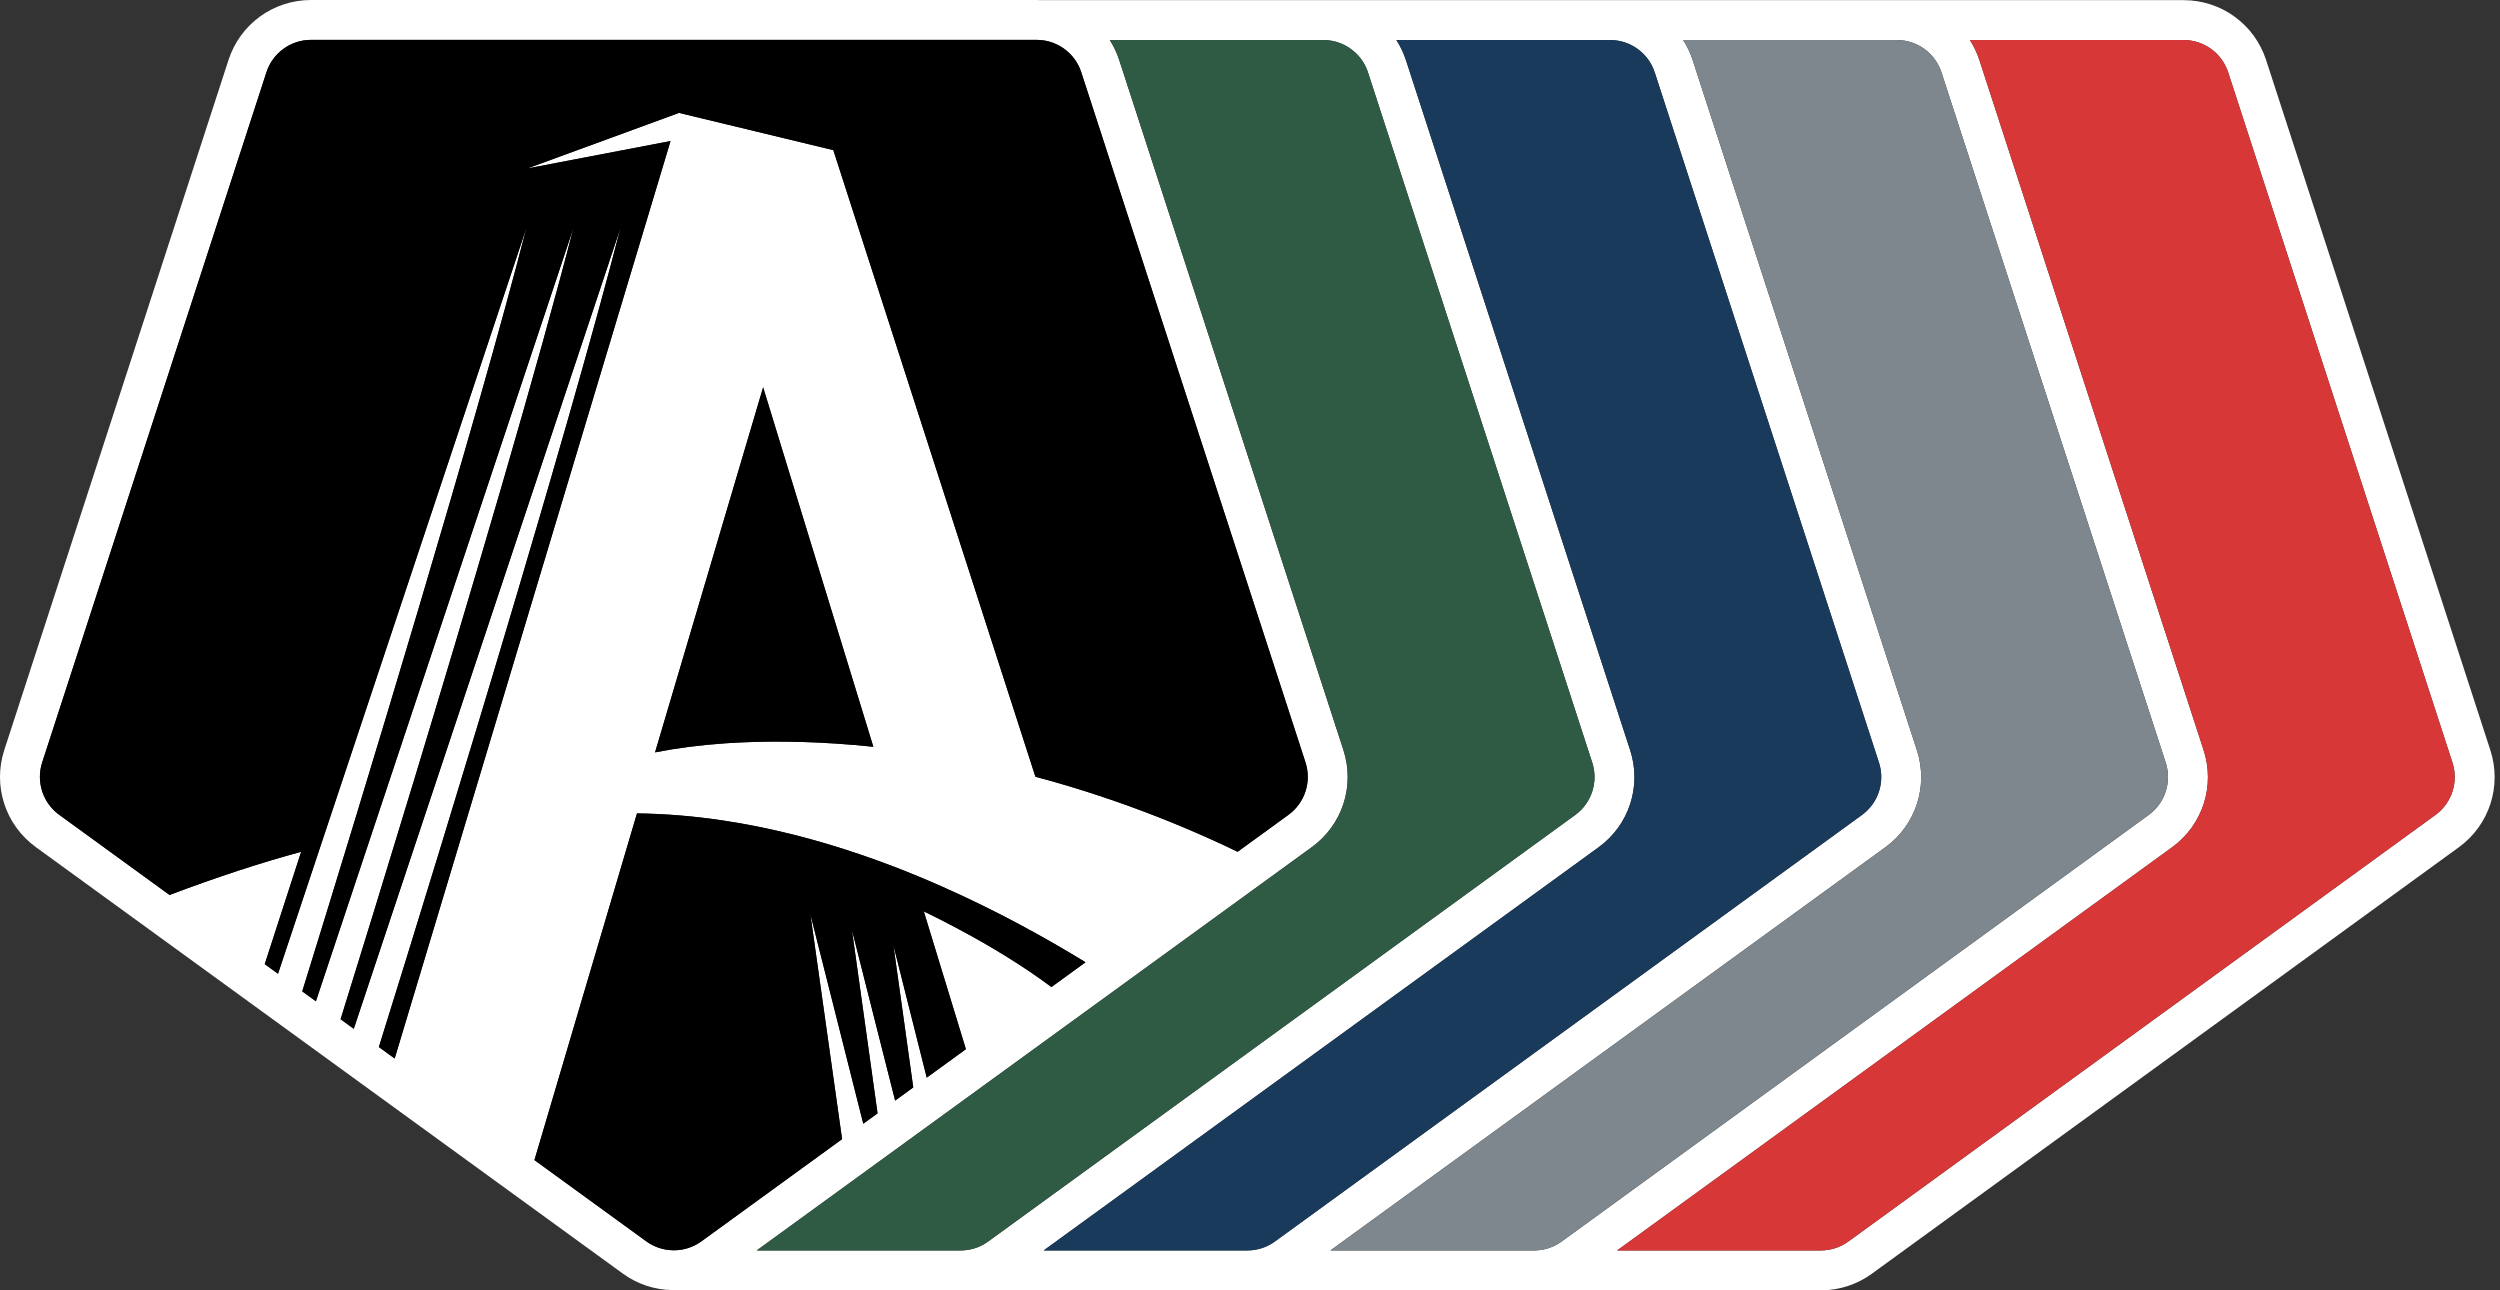 <svg class="login__logo" fill="none" height="80" viewBox="0 0 155 80" width="155" xmlns="http://www.w3.org/2000/svg">
  <rect x="0" y="0" width="155" height="80" fill="#333333" stroke="none"/>
  <path
    d="M154.403 46.514L140.5 3.727C139.778 1.504 137.722 0.01 135.384 0.01H64.524C64.441 0.006 64.358 0 64.273 0H19.284C16.946 0 14.89 1.494 14.168 3.717L0.265 46.504C-0.457 48.728 0.328 51.145 2.22 52.519L38.617 78.963C39.509 79.611 40.557 79.96 41.655 79.985C41.654 79.99 41.653 79.995 41.653 80H112.858C112.864 80 112.869 80 112.874 80C112.879 80 112.884 80 112.89 80C114.033 80 115.126 79.645 116.051 78.973L152.449 52.529C154.34 51.155 155.125 48.738 154.403 46.514ZM90.395 2.482H99.829C101.088 2.482 102.205 3.293 102.594 4.491L116.496 47.279C116.886 48.476 116.459 49.789 115.44 50.529L112.287 52.82C109.144 55.103 106.002 57.386 102.859 59.67L100.744 61.207C98.976 62.491 97.209 63.775 95.441 65.059L93.014 66.823C92.735 67.025 92.457 67.228 92.178 67.43L91.054 68.246C90.691 68.51 90.328 68.774 89.965 69.038L89.079 69.681C88.641 70 88.203 70.318 87.765 70.636L79.043 76.974C78.528 77.347 77.921 77.532 77.314 77.528C77.311 77.528 77.307 77.528 77.303 77.528H64.707L65.842 76.703L99.115 52.529C101.007 51.155 101.792 48.738 101.07 46.514L87.27 4.043L87.167 3.727C87.022 3.28 86.82 2.864 86.576 2.482L90.395 2.482ZM72.617 2.482H82.051C82.827 2.482 83.547 2.79 84.078 3.307C84.409 3.628 84.667 4.031 84.816 4.491L85.167 5.571L98.719 47.279C99.108 48.476 98.681 49.789 97.662 50.529L94.509 52.82C91.366 55.103 88.224 57.386 85.081 59.67L82.966 61.207C81.198 62.491 79.431 63.775 77.663 65.059L75.236 66.823C74.958 67.025 74.679 67.228 74.4 67.43L73.276 68.246C72.913 68.51 72.55 68.774 72.187 69.038L71.302 69.681C70.863 70 70.425 70.318 69.987 70.636L64.753 74.439L62.65 75.967L61.265 76.974C60.75 77.347 60.143 77.532 59.537 77.528C59.533 77.528 59.529 77.528 59.525 77.528H46.915L48.058 76.698L60.056 67.981L62.158 66.453L81.338 52.519C83.229 51.145 84.014 48.728 83.292 46.504L72.89 14.49L72.087 12.019L69.495 4.041L69.389 3.717C69.245 3.274 69.046 2.861 68.805 2.482L72.617 2.482ZM24.47 65.629L23.489 64.917C25.409 58.776 28.854 47.605 32.101 36.659C32.52 35.243 32.937 33.832 33.346 32.435C33.607 31.547 33.864 30.666 34.118 29.793C34.505 28.459 34.884 27.147 35.251 25.866C36.52 21.427 37.642 17.366 38.474 14.118L34.342 26.526L31.541 34.937L21.934 63.787L21.116 63.193C23.49 55.566 27.506 42.475 30.913 30.786C31.002 30.48 31.091 30.175 31.18 29.872C32.919 23.886 34.481 18.32 35.557 14.118L19.585 62.08L18.739 61.465C22.559 49.148 29.577 26.08 32.64 14.118L17.236 60.374L16.414 59.776L18.671 52.811C16.207 53.474 13.357 54.411 10.512 55.488L3.672 50.519C2.653 49.779 2.227 48.466 2.616 47.269L16.519 4.481C16.908 3.283 18.024 2.472 19.284 2.472H64.273C64.354 2.472 64.434 2.475 64.513 2.482C65.199 2.538 65.83 2.836 66.306 3.302C66.635 3.623 66.89 4.023 67.038 4.481L67.392 5.569L69.984 13.547L70.787 16.018L80.941 47.269C81.33 48.466 80.904 49.779 79.885 50.519L76.731 52.81C72.542 50.785 68.197 49.219 64.196 48.159L57.049 26L56.251 23.524L55.791 22.097L53.674 15.535L52.876 13.06L51.666 9.309L45.065 7.715L45.062 7.715L42.098 6.999L32.7 10.443L41.573 8.744L36.754 24.773L35.578 28.683L33.91 34.23L32.661 38.385L24.47 65.629ZM52.975 46.189C51.489 46.062 50.065 45.996 48.712 45.982C47.438 45.969 46.227 46.003 45.09 46.078C45.063 46.08 45.034 46.081 45.007 46.083C43.38 46.193 41.906 46.388 40.613 46.647L46.149 27.946L47.314 24.012L49.045 29.661L51.378 37.269L54.147 46.3C53.752 46.258 53.362 46.222 52.975 46.189ZM40.07 76.963L33.135 71.925L38.102 55.131L39.341 50.943L39.492 50.432C41.256 50.45 43.009 50.601 44.741 50.856C44.782 50.862 44.823 50.869 44.864 50.875C45.582 50.983 46.295 51.109 47.004 51.252C49.912 51.839 52.74 52.704 55.426 53.734C56.449 54.127 57.451 54.543 58.429 54.977C61.697 56.424 64.698 58.064 67.303 59.66L65.188 61.197C63.512 59.944 61.481 58.688 59.252 57.508C58.608 57.167 57.949 56.832 57.276 56.505L59.886 65.049L59.252 65.51L57.459 66.813L55.395 58.624L56.622 67.42L55.499 68.237L52.82 57.656L54.409 69.028L53.524 69.672L50.245 56.688L52.209 70.626L46.973 74.431L44.87 75.959L43.704 76.806L43.487 76.963C43.446 76.993 43.404 77.02 43.361 77.048C43.361 77.048 43.36 77.048 43.359 77.049C42.954 77.312 42.499 77.465 42.035 77.506C41.352 77.566 40.652 77.386 40.07 76.963ZM82.485 77.528L116.893 52.529C118.784 51.155 119.57 48.738 118.847 46.514L104.945 3.727C104.799 3.28 104.598 2.864 104.353 2.482H117.607C118.866 2.482 119.982 3.293 120.372 4.491L134.274 47.278C134.663 48.476 134.237 49.789 133.218 50.529L130.065 52.82C126.922 55.103 123.779 57.386 120.637 59.67L118.521 61.207C116.754 62.491 114.986 63.775 113.219 65.059L110.792 66.823C110.513 67.025 110.234 67.228 109.956 67.43L108.832 68.246C108.469 68.51 108.106 68.774 107.743 69.038L106.857 69.682C106.419 70 105.981 70.318 105.542 70.636L96.821 76.974C96.306 77.347 95.698 77.532 95.092 77.528C95.088 77.528 95.085 77.528 95.081 77.528H82.485ZM150.996 50.529L147.843 52.82C144.7 55.103 141.557 57.386 138.414 59.67L136.299 61.207C134.532 62.491 132.764 63.775 130.997 65.059L128.57 66.823C128.291 67.025 128.012 67.228 127.733 67.43L126.61 68.246C126.247 68.51 125.883 68.774 125.52 69.038L124.635 69.682C124.197 70 123.758 70.318 123.32 70.636L114.598 76.974C114.083 77.347 113.476 77.532 112.87 77.528C112.866 77.528 112.862 77.528 112.858 77.528H100.262L134.671 52.529C136.562 51.155 137.348 48.738 136.625 46.514L122.723 3.727C122.577 3.28 122.376 2.864 122.131 2.482H135.384C136.644 2.482 137.76 3.293 138.149 4.491L152.052 47.278C152.441 48.476 152.015 49.789 150.996 50.529Z"
    fill="rgb(255, 255, 255)"></path>
  <path
    d="M80.941 47.269L70.787 16.018L69.984 13.547L67.392 5.569L67.038 4.481C66.89 4.023 66.635 3.623 66.306 3.302C65.83 2.836 65.2 2.538 64.513 2.482C64.434 2.475 64.354 2.472 64.273 2.472H19.284C18.024 2.472 16.908 3.283 16.519 4.481L2.616 47.269C2.227 48.466 2.654 49.779 3.673 50.519L10.512 55.488C13.357 54.411 16.207 53.474 18.671 52.811L16.414 59.776L17.237 60.374L32.64 14.118C29.577 26.08 22.559 49.148 18.739 61.465L19.586 62.08L35.557 14.118C34.481 18.32 32.919 23.886 31.18 29.871C31.091 30.175 31.003 30.48 30.913 30.786C27.506 42.475 23.49 55.566 21.117 63.193L21.934 63.787L31.541 34.937L34.342 26.526L38.474 14.118C37.642 17.366 36.52 21.427 35.251 25.866C34.884 27.147 34.506 28.459 34.118 29.793C33.864 30.666 33.607 31.547 33.346 32.435C32.937 33.832 32.52 35.243 32.101 36.659C28.854 47.605 25.409 58.776 23.489 64.917L24.47 65.629L32.661 38.385L33.911 34.23L35.578 28.683L36.754 24.773L41.573 8.744L32.7 10.443L42.098 6.999L45.062 7.715L45.065 7.715L51.666 9.309L52.876 13.06L53.674 15.535L55.791 22.097L56.251 23.524L57.049 26L64.196 48.159C68.197 49.219 72.542 50.785 76.732 52.81L79.885 50.519C80.904 49.779 81.33 48.466 80.941 47.269Z"
    fill="rgb(0, 0, 0)"></path>
  <path
    d="M45.09 46.078C46.227 46.003 47.438 45.969 48.712 45.982C50.065 45.996 51.489 46.062 52.975 46.189C53.362 46.222 53.752 46.258 54.147 46.3L51.378 37.269L49.045 29.661L47.314 24.012L46.149 27.946L40.613 46.647C41.906 46.388 43.38 46.193 45.007 46.083C45.034 46.081 45.063 46.08 45.09 46.078Z"
    fill="rgb(0, 0, 0)"></path>
  <path
    d="M55.426 53.734C52.74 52.704 49.912 51.839 47.004 51.252C46.295 51.109 45.582 50.983 44.864 50.875C44.823 50.869 44.782 50.862 44.741 50.856C43.009 50.601 41.256 50.45 39.492 50.432L39.341 50.943L38.102 55.131L33.135 71.925L40.07 76.963C40.652 77.386 41.352 77.566 42.035 77.506C42.499 77.465 42.953 77.312 43.359 77.049C43.36 77.048 43.361 77.048 43.361 77.048C43.403 77.02 43.446 76.993 43.487 76.963L43.704 76.806L44.87 75.959L46.973 74.431L52.209 70.626L50.245 56.688L53.524 69.672L54.409 69.028L52.82 57.656L55.498 68.237L56.622 67.42L55.395 58.624L57.458 66.813L59.252 65.51L59.886 65.049L57.275 56.505C57.949 56.832 58.608 57.167 59.252 57.508C61.481 58.688 63.512 59.944 65.188 61.197L67.303 59.66C64.698 58.064 61.697 56.424 58.429 54.977C57.451 54.543 56.449 54.127 55.426 53.734Z"
    fill="rgb(0, 0, 0)"></path>
  <path
    d="M98.719 47.279L85.167 5.571L84.816 4.491C84.666 4.031 84.409 3.628 84.078 3.307C83.547 2.79 82.827 2.482 82.051 2.482H68.805C69.046 2.861 69.245 3.274 69.389 3.717L69.495 4.041L72.087 12.019L72.89 14.491L83.292 46.504C84.014 48.728 83.229 51.145 81.338 52.519L62.158 66.454L60.056 67.981L48.058 76.698L46.915 77.528H59.525C59.529 77.528 59.533 77.528 59.536 77.528C60.143 77.532 60.75 77.347 61.265 76.974L62.65 75.967L64.753 74.439L69.987 70.636C70.425 70.318 70.863 70 71.301 69.681L72.187 69.038C72.55 68.774 72.913 68.51 73.276 68.246L74.4 67.43C74.679 67.228 74.957 67.025 75.236 66.823L77.663 65.059C79.431 63.775 81.198 62.491 82.966 61.207L85.081 59.67C88.224 57.386 91.366 55.103 94.509 52.82L97.662 50.529C98.681 49.789 99.108 48.476 98.719 47.279Z"
    fill="rgb(47, 90, 67)"></path>
  <path
    d="M116.497 47.279L102.594 4.491C102.205 3.293 101.088 2.482 99.829 2.482H86.576C86.82 2.864 87.022 3.28 87.167 3.727L87.27 4.043L101.07 46.514C101.792 48.738 101.007 51.155 99.115 52.529L65.842 76.704L64.707 77.528H77.303C77.307 77.528 77.311 77.528 77.314 77.528C77.921 77.532 78.528 77.347 79.043 76.974L87.765 70.636C88.203 70.318 88.641 70 89.079 69.681L89.965 69.038C90.328 68.774 90.691 68.51 91.054 68.246L92.178 67.43C92.457 67.228 92.736 67.025 93.014 66.823L95.441 65.059C97.209 63.775 98.976 62.491 100.744 61.207L102.859 59.67C106.002 57.386 109.144 55.103 112.287 52.82L115.44 50.529C116.459 49.789 116.886 48.476 116.497 47.279Z"
    fill="rgb(25, 58, 91)"></path>
  <path
    d="M96.821 76.974L105.542 70.636C105.981 70.318 106.419 70 106.857 69.682L107.743 69.038C108.106 68.774 108.469 68.51 108.832 68.246L109.956 67.43C110.234 67.228 110.513 67.025 110.792 66.823L113.219 65.06C114.986 63.775 116.754 62.491 118.521 61.207L120.637 59.67C123.779 57.386 126.922 55.103 130.065 52.82L133.218 50.529C134.237 49.789 134.663 48.476 134.274 47.279L120.372 4.491C119.982 3.293 118.866 2.482 117.607 2.482H104.353C104.598 2.864 104.799 3.28 104.945 3.727L118.847 46.514C119.57 48.738 118.784 51.155 116.893 52.529L82.485 77.528H95.081C95.085 77.528 95.088 77.528 95.092 77.528C95.698 77.532 96.306 77.347 96.821 76.974Z"
    fill="rgb(125, 135, 141)"></path>
  <path
    d="M136.625 46.514C137.348 48.738 136.562 51.155 134.671 52.529L100.262 77.528H112.858C112.862 77.528 112.866 77.528 112.87 77.528C113.476 77.532 114.083 77.347 114.599 76.974L123.32 70.636C123.758 70.318 124.197 70 124.635 69.682L125.52 69.038C125.884 68.774 126.247 68.51 126.61 68.246L127.733 67.43C128.012 67.228 128.291 67.025 128.57 66.823L130.997 65.06C132.764 63.775 134.532 62.491 136.299 61.207L138.414 59.67C141.557 57.386 144.7 55.103 147.843 52.82L150.996 50.529C152.015 49.789 152.441 48.476 152.052 47.279L138.149 4.491C137.76 3.293 136.644 2.482 135.384 2.482H122.131C122.376 2.864 122.577 3.28 122.723 3.727L136.625 46.514Z"
    fill="rgb(215, 55, 55)"></path>
</svg>